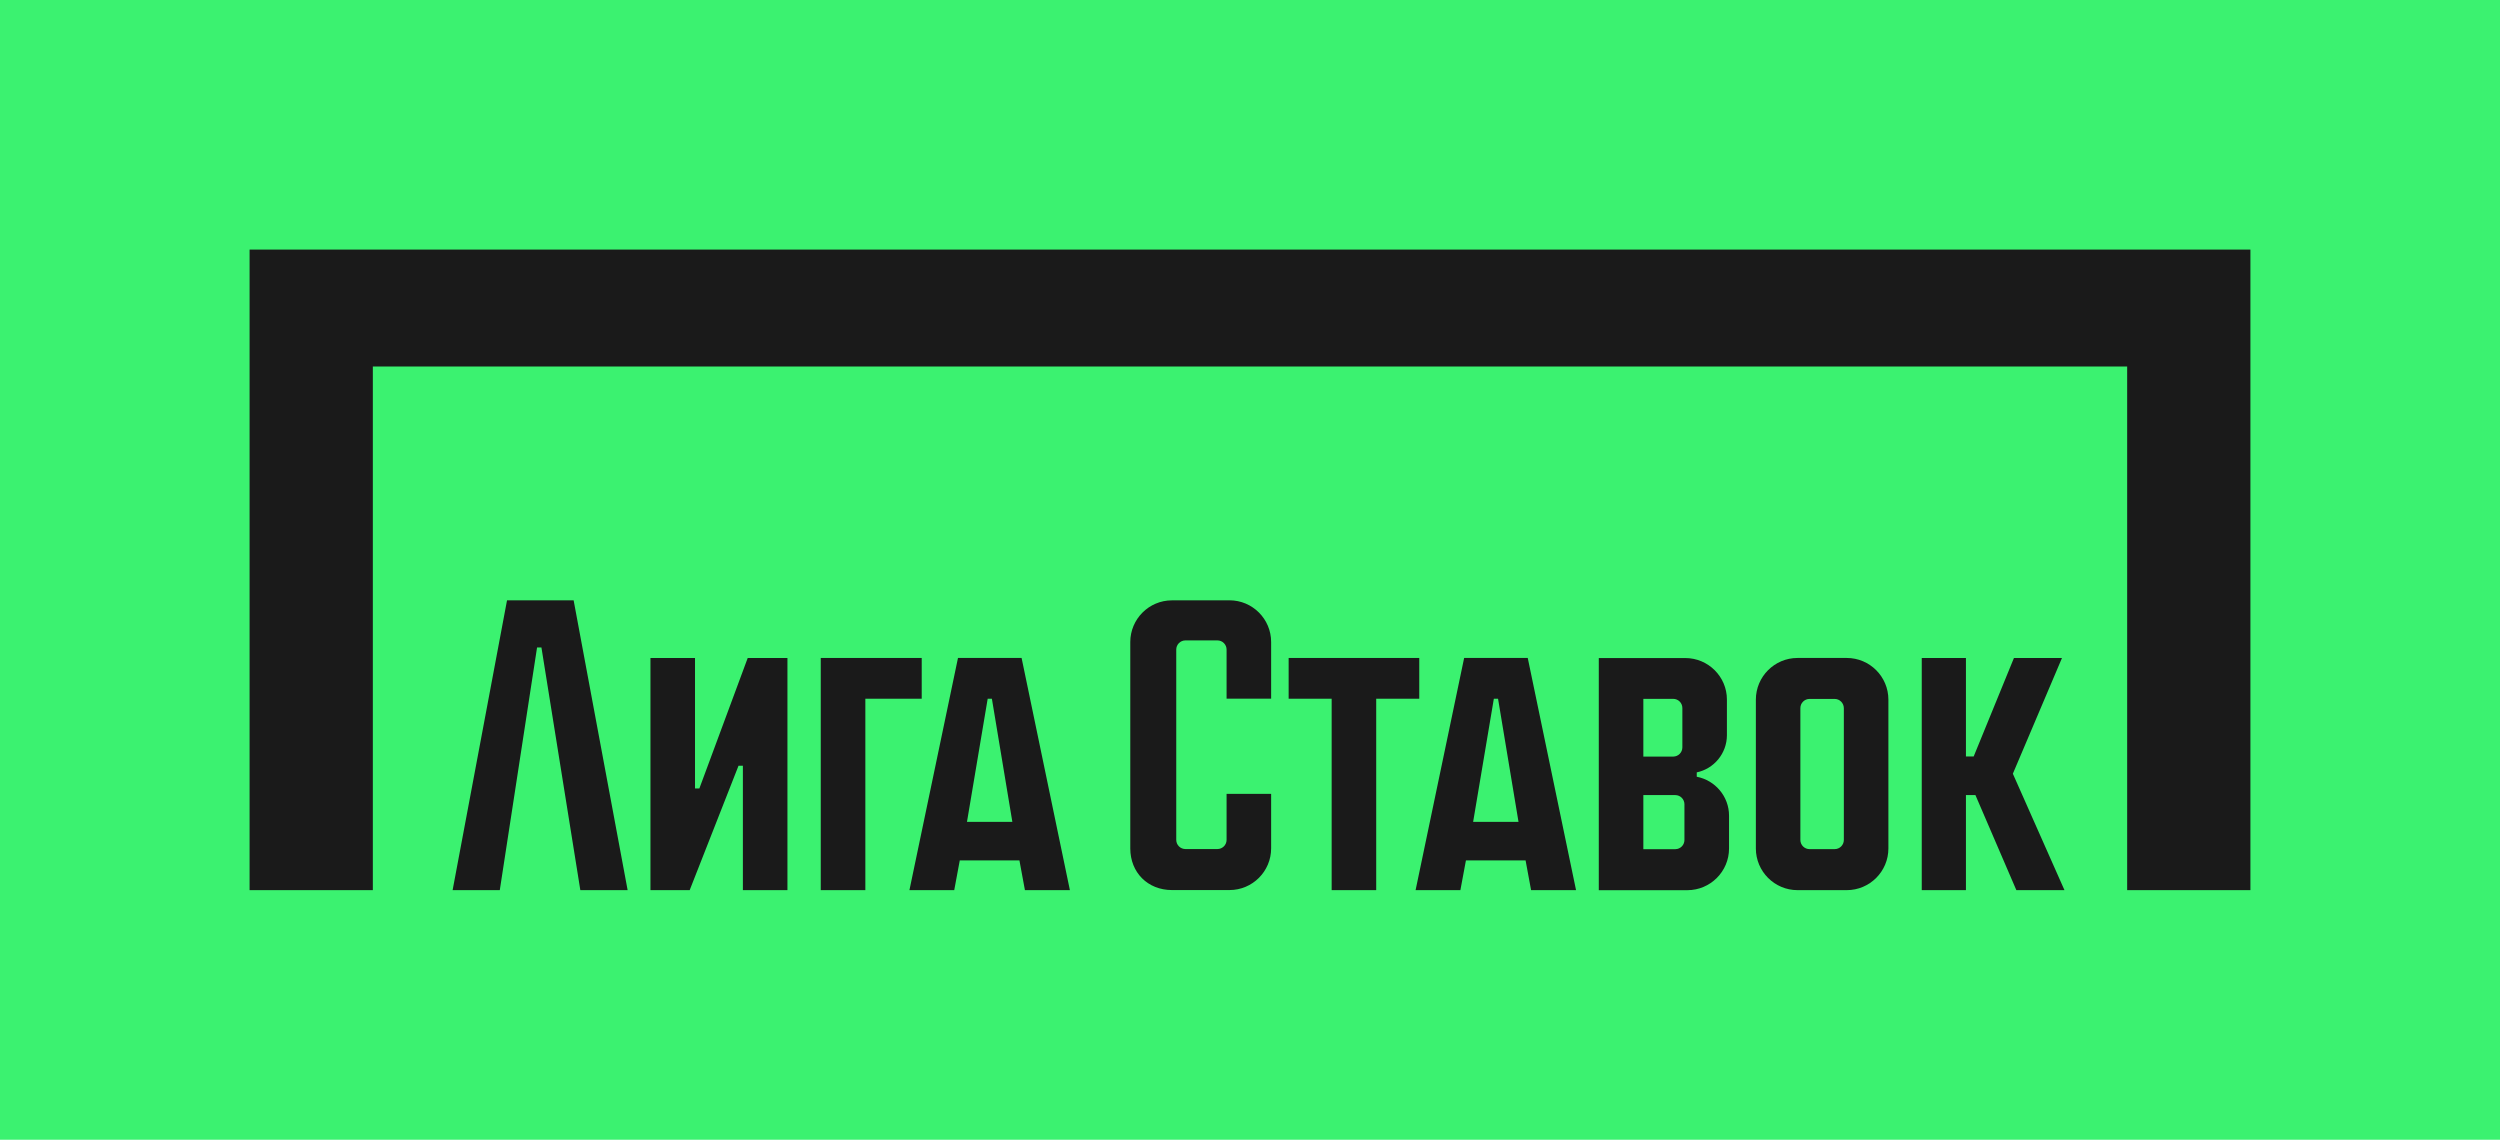 <?xml version="1.0" encoding="UTF-8"?> <svg xmlns="http://www.w3.org/2000/svg" width="601" height="274" viewBox="0 0 601 274" fill="none"><rect width="601" height="274" fill="#3BF270"></rect><path d="M295.57 144.325H281.73C276.21 144.325 271.72 148.824 271.72 154.344V203.951C271.72 209.76 275.93 213.97 281.73 213.97H295.57C301.09 213.97 305.58 209.48 305.58 203.951V190.852H294.87V201.911C294.87 203.121 293.88 204.111 292.67 204.111H284.97C283.76 204.111 282.77 203.121 282.77 201.911V156.154C282.77 154.944 283.76 153.954 284.97 153.954H292.67C293.88 153.954 294.87 154.944 294.87 156.154V167.963H305.58V154.334C305.58 148.804 301.09 144.315 295.57 144.315V144.325Z" fill="#1A1A1A"></path><path d="M341.19 158.174H309.79V167.973H320.13V213.99H330.84V167.973H341.19V158.174Z" fill="#1A1A1A"></path><path d="M168.13 189.542H167.08V158.184H156.37V213.99H165.8L177.54 184.082H178.59V213.99H189.3V158.184H179.75L168.13 189.542Z" fill="#1A1A1A"></path><path d="M121.89 144.315L108.81 213.98H120.15L129.11 155.644H130.16L139.51 213.98H150.88L137.9 144.315H121.89Z" fill="#1A1A1A"></path><path d="M351.98 158.174L340.31 213.98H351.08L352.41 206.84H366.75L368.07 213.98H378.88L367.27 158.174H351.99H351.98ZM354.14 197.581L359.12 167.973H360.13L365.05 197.581H354.15H354.14Z" fill="#1A1A1A"></path><path d="M230.3 158.174L218.63 213.98H229.4L230.73 206.84H245.07L246.39 213.98H257.2L245.59 158.174H230.31H230.3ZM232.46 197.581L237.44 167.973H238.45L243.37 197.581H232.47H232.46Z" fill="#1A1A1A"></path><path d="M221.58 158.174H197.31V213.99H208.03V167.973H221.58V158.174Z" fill="#1A1A1A"></path><path d="M443.96 158.174H432.12C426.6 158.174 422.11 162.673 422.11 168.193V203.971C422.11 209.49 426.6 213.99 432.12 213.99H443.96C449.48 213.99 453.97 209.5 453.97 203.971V168.193C453.97 162.663 449.48 158.174 443.96 158.174ZM443.26 201.931C443.26 203.141 442.27 204.131 441.06 204.131H435.01C433.8 204.131 432.81 203.141 432.81 201.931V170.223C432.81 169.013 433.8 168.023 435.01 168.023H441.06C442.27 168.023 443.26 169.023 443.26 170.263V201.931Z" fill="#1A1A1A"></path><path d="M495.7 158.184H484.15L474.47 181.862H472.61V158.184H461.99V213.99H472.61V191.131H474.89L484.73 213.99H496.3L483.89 186.002L495.7 158.184Z" fill="#1A1A1A"></path><path d="M407.9 186.722V185.682H407.89C412.03 184.822 415.15 181.132 415.15 176.722V168.173C415.15 162.673 410.66 158.194 405.14 158.194H384.35V214H405.64C411.16 214 415.66 209.51 415.66 203.981V196.091C415.66 191.451 412.32 187.582 407.91 186.732L407.9 186.722ZM395.06 168.003H402.24C403.45 168.003 404.44 168.993 404.44 170.203V179.682C404.44 180.892 403.45 181.882 402.24 181.882H395.06V168.003ZM404.94 201.941C404.94 203.151 403.95 204.141 402.74 204.141H395.06V191.141H402.74C403.95 191.141 404.94 192.131 404.94 193.341V201.941Z" fill="#1A1A1A"></path><path d="M60 60V213.99H89.63V88.108H511.37V213.99H541V60H60Z" fill="#1A1A1A"></path></svg> 